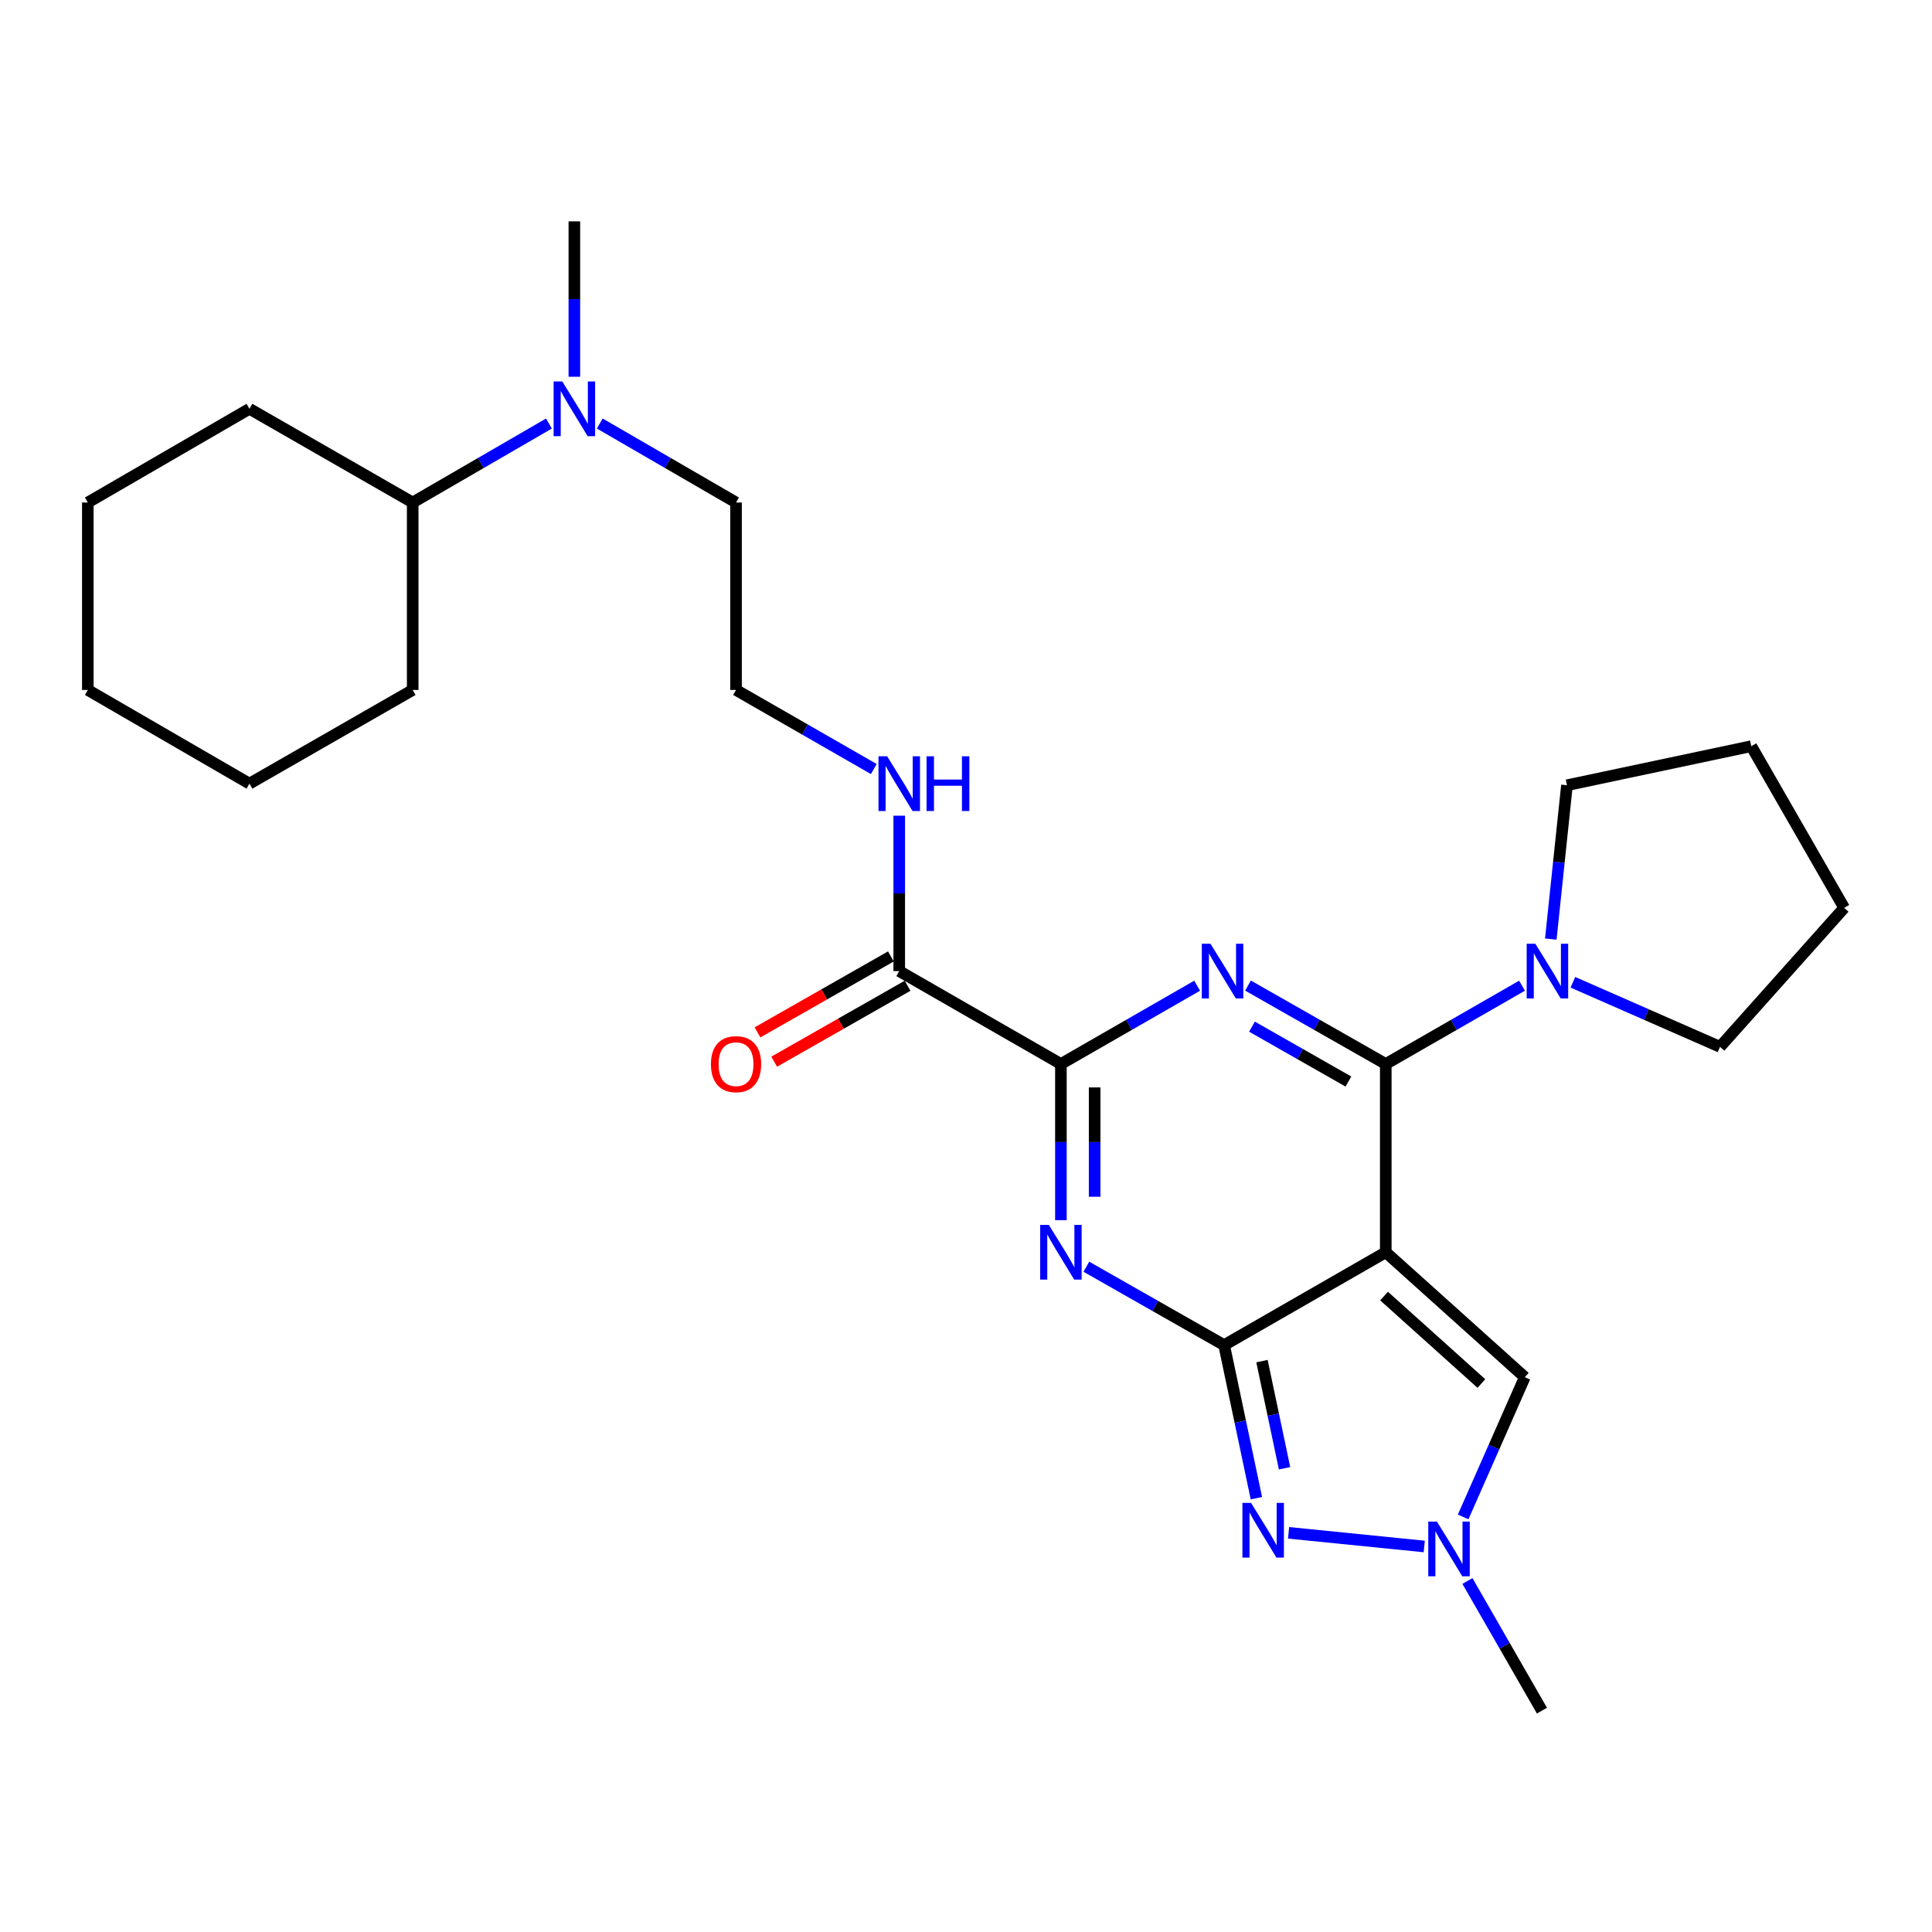 <?xml version='1.0' encoding='iso-8859-1'?>
<svg version='1.1' baseProfile='full'
              xmlns='http://www.w3.org/2000/svg'
                      xmlns:rdkit='http://www.rdkit.org/xml'
                      xmlns:xlink='http://www.w3.org/1999/xlink'
                  xml:space='preserve'
width='1000px' height='1000px' viewBox='0 0 1000 1000'>
<!-- END OF HEADER -->
<rect style='opacity:1.0;fill:#FFFFFF;stroke:none' width='1000' height='1000' x='0' y='0'> </rect>
<path class='bond-0' d='M 717.269,648.156 L 633.608,696.232' style='fill:none;fill-rule:evenodd;stroke:#000000;stroke-width:6px;stroke-linecap:butt;stroke-linejoin:miter;stroke-opacity:1' />
<path class='bond-2' d='M 717.269,648.156 L 717.269,550.724' style='fill:none;fill-rule:evenodd;stroke:#000000;stroke-width:6px;stroke-linecap:butt;stroke-linejoin:miter;stroke-opacity:1' />
<path class='bond-7' d='M 717.269,648.156 L 789.232,712.827' style='fill:none;fill-rule:evenodd;stroke:#000000;stroke-width:6px;stroke-linecap:butt;stroke-linejoin:miter;stroke-opacity:1' />
<path class='bond-7' d='M 716.394,670.842 L 766.769,716.111' style='fill:none;fill-rule:evenodd;stroke:#000000;stroke-width:6px;stroke-linecap:butt;stroke-linejoin:miter;stroke-opacity:1' />
<path class='bond-3' d='M 633.608,696.232 L 597.951,675.941' style='fill:none;fill-rule:evenodd;stroke:#000000;stroke-width:6px;stroke-linecap:butt;stroke-linejoin:miter;stroke-opacity:1' />
<path class='bond-3' d='M 597.951,675.941 L 562.294,655.651' style='fill:none;fill-rule:evenodd;stroke:#0000FF;stroke-width:6px;stroke-linecap:butt;stroke-linejoin:miter;stroke-opacity:1' />
<path class='bond-5' d='M 633.608,696.232 L 641.959,735.844' style='fill:none;fill-rule:evenodd;stroke:#000000;stroke-width:6px;stroke-linecap:butt;stroke-linejoin:miter;stroke-opacity:1' />
<path class='bond-5' d='M 641.959,735.844 L 650.309,775.456' style='fill:none;fill-rule:evenodd;stroke:#0000FF;stroke-width:6px;stroke-linecap:butt;stroke-linejoin:miter;stroke-opacity:1' />
<path class='bond-5' d='M 653.195,704.515 L 659.041,732.243' style='fill:none;fill-rule:evenodd;stroke:#000000;stroke-width:6px;stroke-linecap:butt;stroke-linejoin:miter;stroke-opacity:1' />
<path class='bond-5' d='M 659.041,732.243 L 664.886,759.971' style='fill:none;fill-rule:evenodd;stroke:#0000FF;stroke-width:6px;stroke-linecap:butt;stroke-linejoin:miter;stroke-opacity:1' />
<path class='bond-1' d='M 645.964,510.135 L 681.616,530.429' style='fill:none;fill-rule:evenodd;stroke:#0000FF;stroke-width:6px;stroke-linecap:butt;stroke-linejoin:miter;stroke-opacity:1' />
<path class='bond-1' d='M 681.616,530.429 L 717.269,550.724' style='fill:none;fill-rule:evenodd;stroke:#000000;stroke-width:6px;stroke-linecap:butt;stroke-linejoin:miter;stroke-opacity:1' />
<path class='bond-1' d='M 648.023,531.395 L 672.98,545.601' style='fill:none;fill-rule:evenodd;stroke:#0000FF;stroke-width:6px;stroke-linecap:butt;stroke-linejoin:miter;stroke-opacity:1' />
<path class='bond-1' d='M 672.98,545.601 L 697.937,559.807' style='fill:none;fill-rule:evenodd;stroke:#000000;stroke-width:6px;stroke-linecap:butt;stroke-linejoin:miter;stroke-opacity:1' />
<path class='bond-4' d='M 619.641,510.197 L 584.382,530.46' style='fill:none;fill-rule:evenodd;stroke:#0000FF;stroke-width:6px;stroke-linecap:butt;stroke-linejoin:miter;stroke-opacity:1' />
<path class='bond-4' d='M 584.382,530.46 L 549.124,550.724' style='fill:none;fill-rule:evenodd;stroke:#000000;stroke-width:6px;stroke-linecap:butt;stroke-linejoin:miter;stroke-opacity:1' />
<path class='bond-8' d='M 717.269,550.724 L 752.532,530.46' style='fill:none;fill-rule:evenodd;stroke:#000000;stroke-width:6px;stroke-linecap:butt;stroke-linejoin:miter;stroke-opacity:1' />
<path class='bond-8' d='M 752.532,530.46 L 787.796,510.196' style='fill:none;fill-rule:evenodd;stroke:#0000FF;stroke-width:6px;stroke-linecap:butt;stroke-linejoin:miter;stroke-opacity:1' />
<path class='bond-28' d='M 549.124,631.56 L 549.124,591.142' style='fill:none;fill-rule:evenodd;stroke:#0000FF;stroke-width:6px;stroke-linecap:butt;stroke-linejoin:miter;stroke-opacity:1' />
<path class='bond-28' d='M 549.124,591.142 L 549.124,550.724' style='fill:none;fill-rule:evenodd;stroke:#000000;stroke-width:6px;stroke-linecap:butt;stroke-linejoin:miter;stroke-opacity:1' />
<path class='bond-28' d='M 566.581,619.435 L 566.581,591.142' style='fill:none;fill-rule:evenodd;stroke:#0000FF;stroke-width:6px;stroke-linecap:butt;stroke-linejoin:miter;stroke-opacity:1' />
<path class='bond-28' d='M 566.581,591.142 L 566.581,562.849' style='fill:none;fill-rule:evenodd;stroke:#000000;stroke-width:6px;stroke-linecap:butt;stroke-linejoin:miter;stroke-opacity:1' />
<path class='bond-9' d='M 549.124,550.724 L 465.444,502.638' style='fill:none;fill-rule:evenodd;stroke:#000000;stroke-width:6px;stroke-linecap:butt;stroke-linejoin:miter;stroke-opacity:1' />
<path class='bond-27' d='M 666.968,793.388 L 737.185,800.453' style='fill:none;fill-rule:evenodd;stroke:#0000FF;stroke-width:6px;stroke-linecap:butt;stroke-linejoin:miter;stroke-opacity:1' />
<path class='bond-6' d='M 757.329,785.154 L 773.281,748.99' style='fill:none;fill-rule:evenodd;stroke:#0000FF;stroke-width:6px;stroke-linecap:butt;stroke-linejoin:miter;stroke-opacity:1' />
<path class='bond-6' d='M 773.281,748.99 L 789.232,712.827' style='fill:none;fill-rule:evenodd;stroke:#000000;stroke-width:6px;stroke-linecap:butt;stroke-linejoin:miter;stroke-opacity:1' />
<path class='bond-14' d='M 759.537,818.317 L 778.822,851.87' style='fill:none;fill-rule:evenodd;stroke:#0000FF;stroke-width:6px;stroke-linecap:butt;stroke-linejoin:miter;stroke-opacity:1' />
<path class='bond-14' d='M 778.822,851.87 L 798.107,885.423' style='fill:none;fill-rule:evenodd;stroke:#000000;stroke-width:6px;stroke-linecap:butt;stroke-linejoin:miter;stroke-opacity:1' />
<path class='bond-16' d='M 802.69,486.06 L 806.872,446.249' style='fill:none;fill-rule:evenodd;stroke:#0000FF;stroke-width:6px;stroke-linecap:butt;stroke-linejoin:miter;stroke-opacity:1' />
<path class='bond-16' d='M 806.872,446.249 L 811.054,406.437' style='fill:none;fill-rule:evenodd;stroke:#000000;stroke-width:6px;stroke-linecap:butt;stroke-linejoin:miter;stroke-opacity:1' />
<path class='bond-17' d='M 814.127,508.423 L 852.205,525.136' style='fill:none;fill-rule:evenodd;stroke:#0000FF;stroke-width:6px;stroke-linecap:butt;stroke-linejoin:miter;stroke-opacity:1' />
<path class='bond-17' d='M 852.205,525.136 L 890.282,541.85' style='fill:none;fill-rule:evenodd;stroke:#000000;stroke-width:6px;stroke-linecap:butt;stroke-linejoin:miter;stroke-opacity:1' />
<path class='bond-10' d='M 461.126,495.052 L 426.603,514.703' style='fill:none;fill-rule:evenodd;stroke:#000000;stroke-width:6px;stroke-linecap:butt;stroke-linejoin:miter;stroke-opacity:1' />
<path class='bond-10' d='M 426.603,514.703 L 392.081,534.355' style='fill:none;fill-rule:evenodd;stroke:#FF0000;stroke-width:6px;stroke-linecap:butt;stroke-linejoin:miter;stroke-opacity:1' />
<path class='bond-10' d='M 469.762,510.224 L 435.239,529.875' style='fill:none;fill-rule:evenodd;stroke:#000000;stroke-width:6px;stroke-linecap:butt;stroke-linejoin:miter;stroke-opacity:1' />
<path class='bond-10' d='M 435.239,529.875 L 400.717,549.526' style='fill:none;fill-rule:evenodd;stroke:#FF0000;stroke-width:6px;stroke-linecap:butt;stroke-linejoin:miter;stroke-opacity:1' />
<path class='bond-12' d='M 465.444,502.638 L 465.444,462.418' style='fill:none;fill-rule:evenodd;stroke:#000000;stroke-width:6px;stroke-linecap:butt;stroke-linejoin:miter;stroke-opacity:1' />
<path class='bond-12' d='M 465.444,462.418 L 465.444,422.199' style='fill:none;fill-rule:evenodd;stroke:#0000FF;stroke-width:6px;stroke-linecap:butt;stroke-linejoin:miter;stroke-opacity:1' />
<path class='bond-11' d='M 310.447,219.219 L 345.708,239.657' style='fill:none;fill-rule:evenodd;stroke:#0000FF;stroke-width:6px;stroke-linecap:butt;stroke-linejoin:miter;stroke-opacity:1' />
<path class='bond-11' d='M 345.708,239.657 L 380.969,260.095' style='fill:none;fill-rule:evenodd;stroke:#000000;stroke-width:6px;stroke-linecap:butt;stroke-linejoin:miter;stroke-opacity:1' />
<path class='bond-13' d='M 284.131,219.219 L 248.87,239.657' style='fill:none;fill-rule:evenodd;stroke:#0000FF;stroke-width:6px;stroke-linecap:butt;stroke-linejoin:miter;stroke-opacity:1' />
<path class='bond-13' d='M 248.87,239.657 L 213.609,260.095' style='fill:none;fill-rule:evenodd;stroke:#000000;stroke-width:6px;stroke-linecap:butt;stroke-linejoin:miter;stroke-opacity:1' />
<path class='bond-19' d='M 297.289,195.007 L 297.289,154.792' style='fill:none;fill-rule:evenodd;stroke:#0000FF;stroke-width:6px;stroke-linecap:butt;stroke-linejoin:miter;stroke-opacity:1' />
<path class='bond-19' d='M 297.289,154.792 L 297.289,114.577' style='fill:none;fill-rule:evenodd;stroke:#000000;stroke-width:6px;stroke-linecap:butt;stroke-linejoin:miter;stroke-opacity:1' />
<path class='bond-15' d='M 452.269,398.05 L 416.619,377.585' style='fill:none;fill-rule:evenodd;stroke:#0000FF;stroke-width:6px;stroke-linecap:butt;stroke-linejoin:miter;stroke-opacity:1' />
<path class='bond-15' d='M 416.619,377.585 L 380.969,357.12' style='fill:none;fill-rule:evenodd;stroke:#000000;stroke-width:6px;stroke-linecap:butt;stroke-linejoin:miter;stroke-opacity:1' />
<path class='bond-20' d='M 213.609,260.095 L 213.609,357.12' style='fill:none;fill-rule:evenodd;stroke:#000000;stroke-width:6px;stroke-linecap:butt;stroke-linejoin:miter;stroke-opacity:1' />
<path class='bond-21' d='M 213.609,260.095 L 129.115,211.592' style='fill:none;fill-rule:evenodd;stroke:#000000;stroke-width:6px;stroke-linecap:butt;stroke-linejoin:miter;stroke-opacity:1' />
<path class='bond-18' d='M 380.969,357.12 L 380.969,260.095' style='fill:none;fill-rule:evenodd;stroke:#000000;stroke-width:6px;stroke-linecap:butt;stroke-linejoin:miter;stroke-opacity:1' />
<path class='bond-22' d='M 811.054,406.437 L 906.46,386.225' style='fill:none;fill-rule:evenodd;stroke:#000000;stroke-width:6px;stroke-linecap:butt;stroke-linejoin:miter;stroke-opacity:1' />
<path class='bond-23' d='M 890.282,541.85 L 954.545,469.905' style='fill:none;fill-rule:evenodd;stroke:#000000;stroke-width:6px;stroke-linecap:butt;stroke-linejoin:miter;stroke-opacity:1' />
<path class='bond-24' d='M 213.609,357.12 L 129.115,405.613' style='fill:none;fill-rule:evenodd;stroke:#000000;stroke-width:6px;stroke-linecap:butt;stroke-linejoin:miter;stroke-opacity:1' />
<path class='bond-25' d='M 129.115,211.592 L 45.455,260.095' style='fill:none;fill-rule:evenodd;stroke:#000000;stroke-width:6px;stroke-linecap:butt;stroke-linejoin:miter;stroke-opacity:1' />
<path class='bond-29' d='M 906.46,386.225 L 954.545,469.905' style='fill:none;fill-rule:evenodd;stroke:#000000;stroke-width:6px;stroke-linecap:butt;stroke-linejoin:miter;stroke-opacity:1' />
<path class='bond-30' d='M 129.115,405.613 L 45.455,357.12' style='fill:none;fill-rule:evenodd;stroke:#000000;stroke-width:6px;stroke-linecap:butt;stroke-linejoin:miter;stroke-opacity:1' />
<path class='bond-26' d='M 45.455,260.095 L 45.455,357.12' style='fill:none;fill-rule:evenodd;stroke:#000000;stroke-width:6px;stroke-linecap:butt;stroke-linejoin:miter;stroke-opacity:1' />
<path  class='atom-2' d='M 626.534 488.478
L 635.814 503.478
Q 636.734 504.958, 638.214 507.638
Q 639.694 510.318, 639.774 510.478
L 639.774 488.478
L 643.534 488.478
L 643.534 516.798
L 639.654 516.798
L 629.694 500.398
Q 628.534 498.478, 627.294 496.278
Q 626.094 494.078, 625.734 493.398
L 625.734 516.798
L 622.054 516.798
L 622.054 488.478
L 626.534 488.478
' fill='#0000FF'/>
<path  class='atom-4' d='M 542.864 633.996
L 552.144 648.996
Q 553.064 650.476, 554.544 653.156
Q 556.024 655.836, 556.104 655.996
L 556.104 633.996
L 559.864 633.996
L 559.864 662.316
L 555.984 662.316
L 546.024 645.916
Q 544.864 643.996, 543.624 641.796
Q 542.424 639.596, 542.064 638.916
L 542.064 662.316
L 538.384 662.316
L 538.384 633.996
L 542.864 633.996
' fill='#0000FF'/>
<path  class='atom-6' d='M 647.55 777.904
L 656.83 792.904
Q 657.75 794.384, 659.23 797.064
Q 660.71 799.744, 660.79 799.904
L 660.79 777.904
L 664.55 777.904
L 664.55 806.224
L 660.67 806.224
L 650.71 789.824
Q 649.55 787.904, 648.31 785.704
Q 647.11 783.504, 646.75 782.824
L 646.75 806.224
L 643.07 806.224
L 643.07 777.904
L 647.55 777.904
' fill='#0000FF'/>
<path  class='atom-7' d='M 743.751 787.584
L 753.031 802.584
Q 753.951 804.064, 755.431 806.744
Q 756.911 809.424, 756.991 809.584
L 756.991 787.584
L 760.751 787.584
L 760.751 815.904
L 756.871 815.904
L 746.911 799.504
Q 745.751 797.584, 744.511 795.384
Q 743.311 793.184, 742.951 792.504
L 742.951 815.904
L 739.271 815.904
L 739.271 787.584
L 743.751 787.584
' fill='#0000FF'/>
<path  class='atom-9' d='M 794.688 488.478
L 803.968 503.478
Q 804.888 504.958, 806.368 507.638
Q 807.848 510.318, 807.928 510.478
L 807.928 488.478
L 811.688 488.478
L 811.688 516.798
L 807.808 516.798
L 797.848 500.398
Q 796.688 498.478, 795.448 496.278
Q 794.248 494.078, 793.888 493.398
L 793.888 516.798
L 790.208 516.798
L 790.208 488.478
L 794.688 488.478
' fill='#0000FF'/>
<path  class='atom-11' d='M 367.969 550.804
Q 367.969 544.004, 371.329 540.204
Q 374.689 536.404, 380.969 536.404
Q 387.249 536.404, 390.609 540.204
Q 393.969 544.004, 393.969 550.804
Q 393.969 557.684, 390.569 561.604
Q 387.169 565.484, 380.969 565.484
Q 374.729 565.484, 371.329 561.604
Q 367.969 557.724, 367.969 550.804
M 380.969 562.284
Q 385.289 562.284, 387.609 559.404
Q 389.969 556.484, 389.969 550.804
Q 389.969 545.244, 387.609 542.444
Q 385.289 539.604, 380.969 539.604
Q 376.649 539.604, 374.289 542.404
Q 371.969 545.204, 371.969 550.804
Q 371.969 556.524, 374.289 559.404
Q 376.649 562.284, 380.969 562.284
' fill='#FF0000'/>
<path  class='atom-12' d='M 291.029 197.432
L 300.309 212.432
Q 301.229 213.912, 302.709 216.592
Q 304.189 219.272, 304.269 219.432
L 304.269 197.432
L 308.029 197.432
L 308.029 225.752
L 304.149 225.752
L 294.189 209.352
Q 293.029 207.432, 291.789 205.232
Q 290.589 203.032, 290.229 202.352
L 290.229 225.752
L 286.549 225.752
L 286.549 197.432
L 291.029 197.432
' fill='#0000FF'/>
<path  class='atom-13' d='M 459.184 391.453
L 468.464 406.453
Q 469.384 407.933, 470.864 410.613
Q 472.344 413.293, 472.424 413.453
L 472.424 391.453
L 476.184 391.453
L 476.184 419.773
L 472.304 419.773
L 462.344 403.373
Q 461.184 401.453, 459.944 399.253
Q 458.744 397.053, 458.384 396.373
L 458.384 419.773
L 454.704 419.773
L 454.704 391.453
L 459.184 391.453
' fill='#0000FF'/>
<path  class='atom-13' d='M 479.584 391.453
L 483.424 391.453
L 483.424 403.493
L 497.904 403.493
L 497.904 391.453
L 501.744 391.453
L 501.744 419.773
L 497.904 419.773
L 497.904 406.693
L 483.424 406.693
L 483.424 419.773
L 479.584 419.773
L 479.584 391.453
' fill='#0000FF'/>
</svg>
